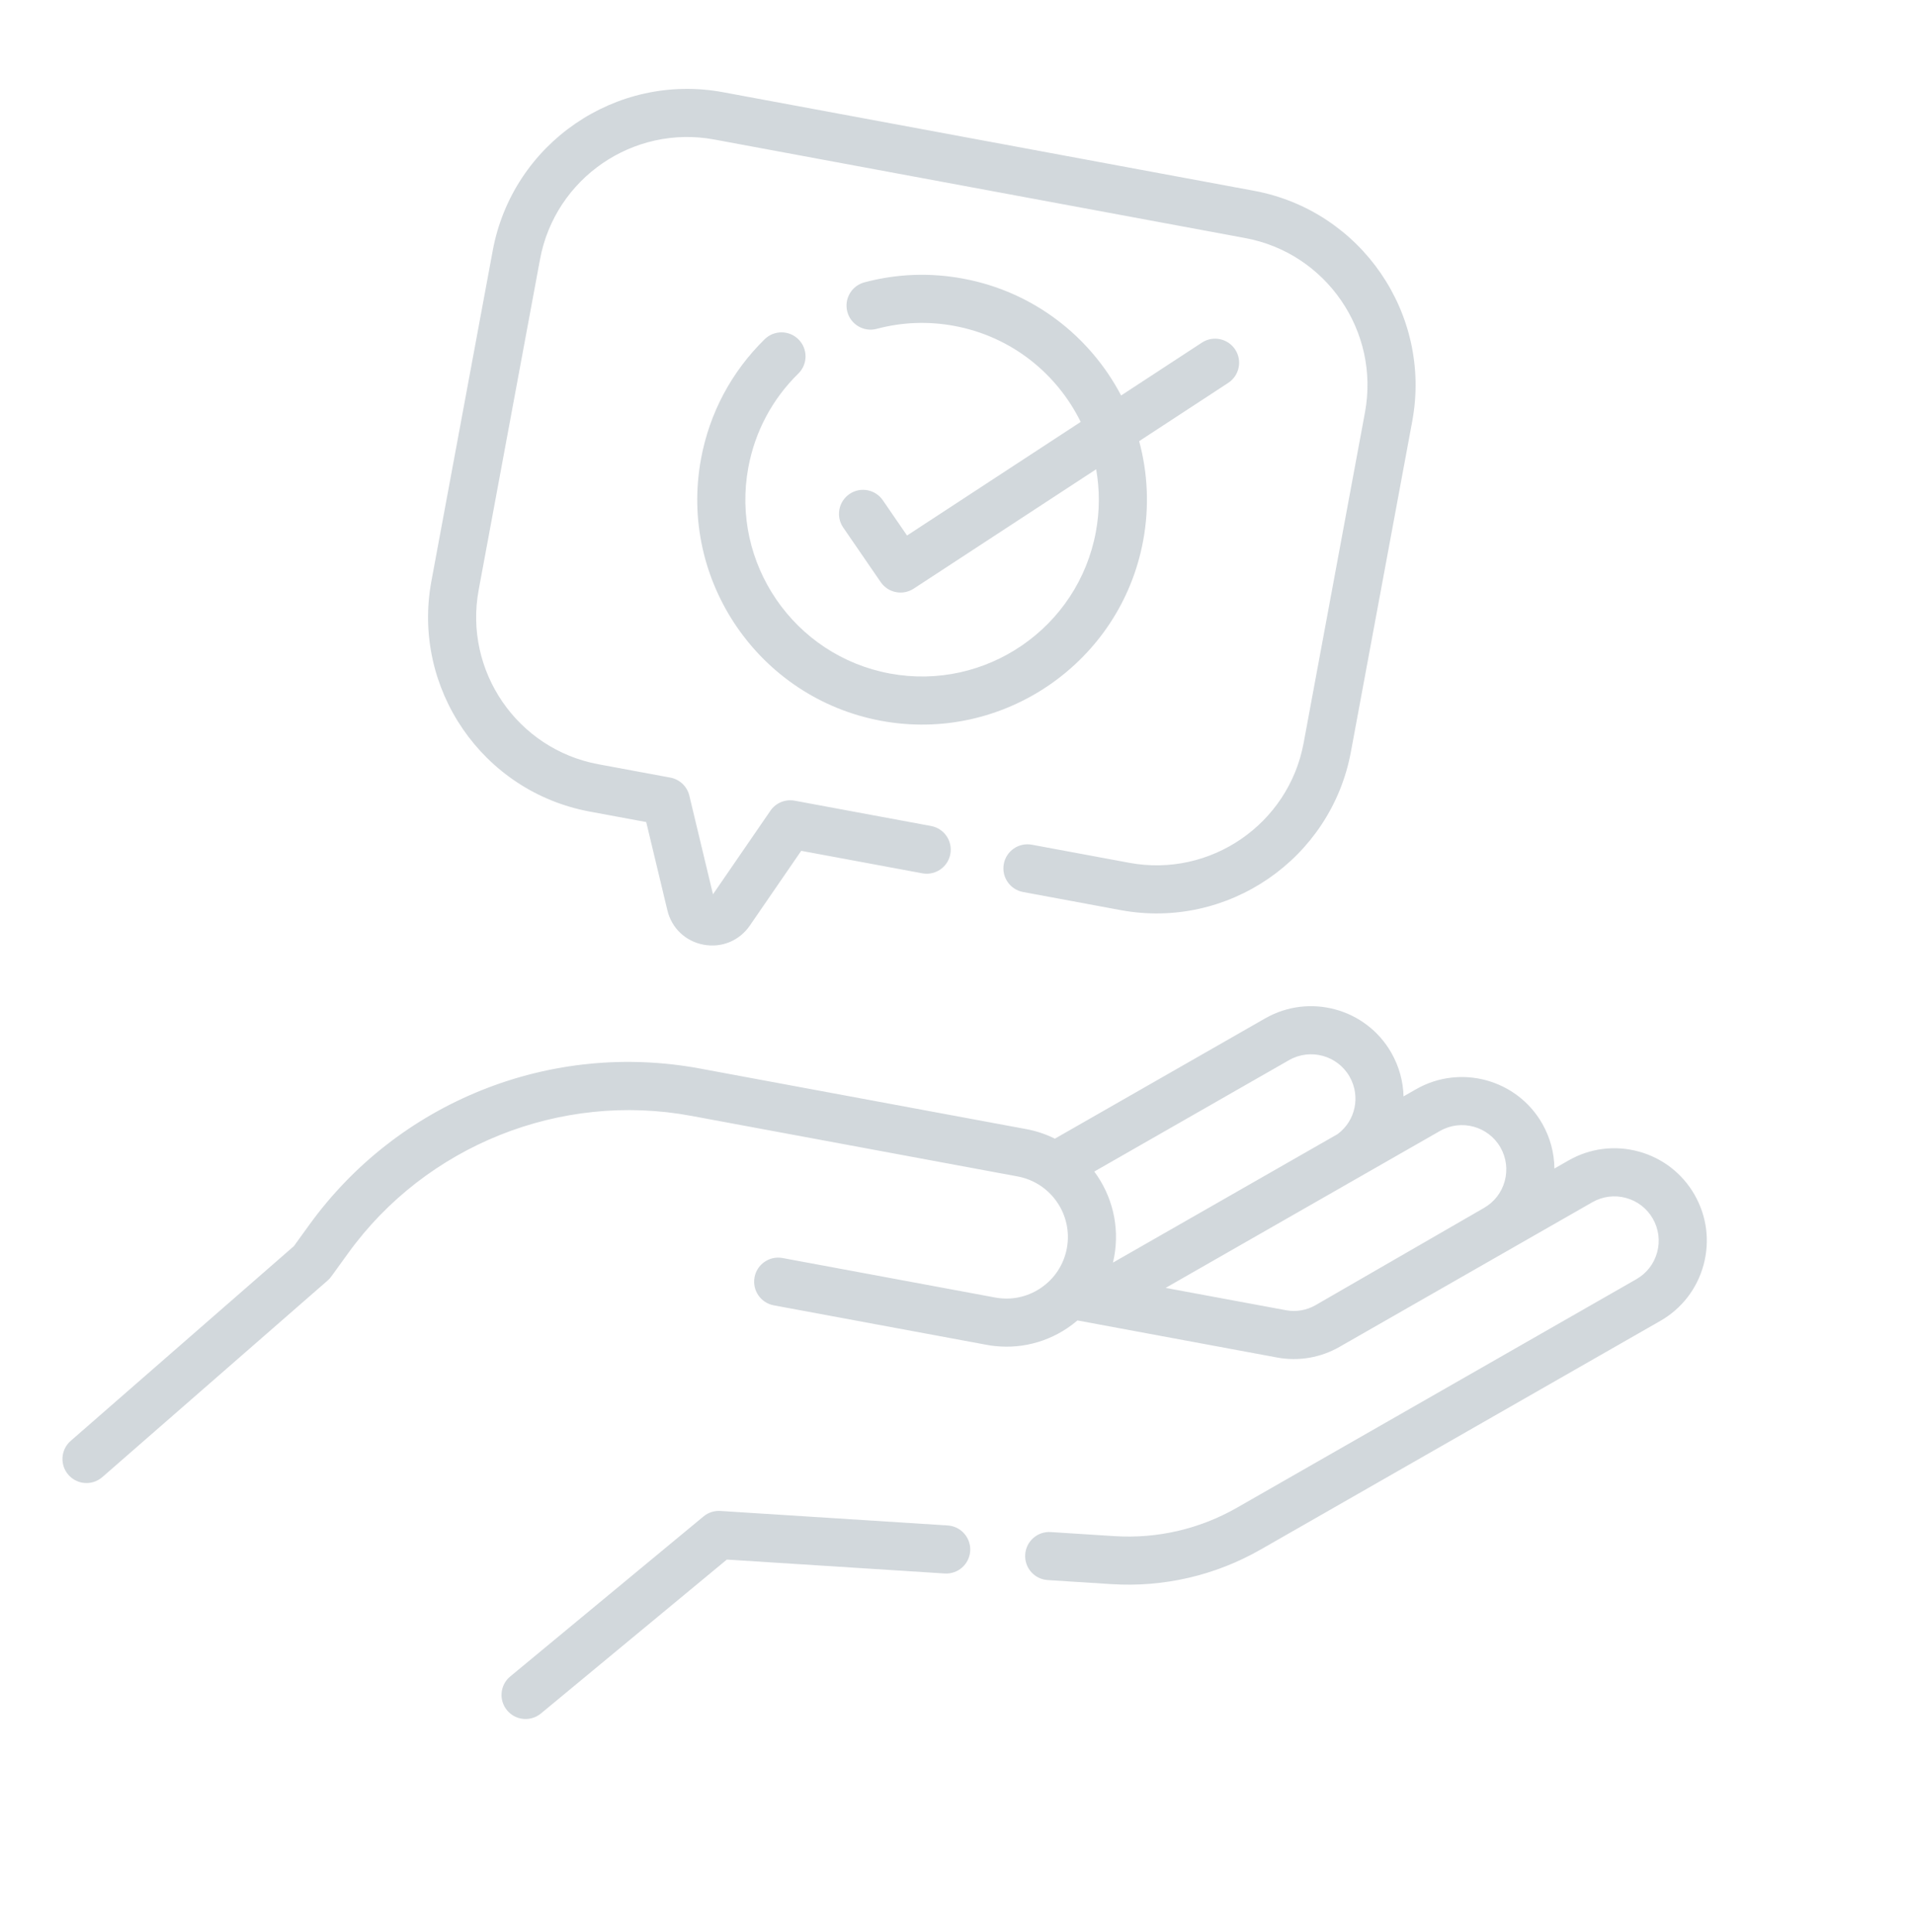 <svg width="110" height="111" viewBox="0 0 110 111" fill="none" xmlns="http://www.w3.org/2000/svg">
<g id="conseil" opacity="0.2" clip-path="url(#clip0_409_3950)">
<g id="Vector">
<path d="M97.39 68.654C96.686 67.423 95.544 66.539 94.175 66.166C92.807 65.794 91.374 65.976 90.143 66.681L89.333 67.144C89.326 66.246 89.09 65.36 88.632 64.559C87.177 62.017 83.927 61.132 81.384 62.586L80.663 62.998C80.641 62.143 80.413 61.282 79.959 60.488C78.505 57.946 75.254 57.061 72.712 58.515L60.627 65.427C60.119 65.176 59.569 64.988 58.985 64.879L40.223 61.397C36.01 60.616 31.68 61.043 27.702 62.634C23.723 64.225 20.293 66.901 17.78 70.373L16.892 71.601L4.063 82.792C3.488 83.294 3.429 84.167 3.93 84.742C4.143 84.986 4.423 85.137 4.719 85.192C5.119 85.266 5.549 85.163 5.88 84.875L18.827 73.58C18.906 73.511 18.977 73.434 19.038 73.349L20.02 71.993C24.489 65.816 32.222 62.723 39.718 64.115L58.481 67.597C60.399 67.953 61.67 69.803 61.314 71.721C61.139 72.665 60.603 73.48 59.806 74.015C59.032 74.534 58.107 74.725 57.194 74.555C57.167 74.55 44.975 72.286 44.975 72.286C44.224 72.147 43.503 72.643 43.364 73.393C43.225 74.143 43.72 74.864 44.47 75.004L56.566 77.248C58.235 77.59 59.931 77.259 61.346 76.31C61.548 76.174 61.74 76.027 61.923 75.872L73.403 78.003C74.625 78.23 75.893 78.015 76.972 77.397L91.515 69.079C92.106 68.742 92.795 68.654 93.449 68.833C94.106 69.012 94.653 69.436 94.991 70.026C95.329 70.617 95.417 71.304 95.238 71.96C95.059 72.617 94.635 73.165 94.044 73.502L71.088 86.633C68.945 87.858 66.511 88.423 64.047 88.265L60.387 88.032C59.625 87.983 58.968 88.561 58.92 89.323C58.874 90.028 59.367 90.643 60.045 90.769C60.099 90.779 60.154 90.786 60.211 90.79L63.871 91.023C66.876 91.215 69.846 90.527 72.459 89.032L95.416 75.901C96.648 75.197 97.531 74.055 97.904 72.687C98.277 71.318 98.094 69.886 97.39 68.654ZM74.084 60.914C75.303 60.217 76.863 60.641 77.561 61.861C78.203 62.985 77.909 64.393 76.879 65.162L63.962 72.55C63.988 72.443 64.011 72.335 64.032 72.226C64.364 70.434 63.899 68.676 62.889 67.317L74.084 60.914ZM66.99 74.002L82.756 64.985C83.976 64.287 85.535 64.712 86.233 65.931C86.57 66.522 86.658 67.209 86.479 67.865C86.3 68.522 85.877 69.07 85.286 69.408L75.6 74.998C75.088 75.291 74.486 75.393 73.906 75.285L66.99 74.002Z" fill="#1E3A50"/>
<path d="M54.467 87.653L41.401 86.819C41.05 86.797 40.703 86.909 40.432 87.134L29.325 96.328C28.736 96.814 28.654 97.685 29.141 98.273C29.356 98.533 29.645 98.694 29.953 98.751C30.341 98.823 30.758 98.728 31.087 98.457L41.773 89.612L54.291 90.412C55.053 90.46 55.71 89.882 55.758 89.121C55.807 88.359 55.227 87.702 54.467 87.653Z" fill="#1E3A50"/>
<path d="M33.887 46.632L37.139 47.235L38.354 52.303C38.6 53.331 39.399 54.09 40.439 54.282C41.478 54.475 42.496 54.054 43.094 53.183L46.047 48.888L53.007 50.18C53.757 50.319 54.478 49.824 54.617 49.073C54.757 48.323 54.261 47.602 53.511 47.462L45.669 46.007C45.133 45.908 44.587 46.133 44.278 46.583L40.976 51.386L39.617 45.718C39.49 45.187 39.062 44.781 38.525 44.681L34.391 43.914C29.732 43.05 26.645 38.556 27.51 33.897L31.036 14.898C31.901 10.239 36.395 7.152 41.054 8.017L71.565 13.679C76.224 14.543 79.311 19.037 78.447 23.696L74.921 42.695C74.056 47.354 69.562 50.441 64.903 49.577L59.301 48.537C58.55 48.398 57.829 48.893 57.69 49.644C57.551 50.394 58.046 51.115 58.797 51.254L64.399 52.294C70.556 53.437 76.495 49.357 77.638 43.2L81.164 24.201C82.306 18.043 78.227 12.104 72.07 10.962L41.558 5.299C35.401 4.157 29.462 8.236 28.319 14.394L24.793 33.393C23.651 39.55 27.73 45.489 33.887 46.632Z" fill="#1E3A50"/>
<path d="M45.901 19.512C45.367 18.967 44.492 18.958 43.947 19.492C42.042 21.358 40.777 23.732 40.29 26.356C38.99 33.361 43.632 40.117 50.636 41.417C57.641 42.717 64.398 38.076 65.698 31.071C66.062 29.106 65.959 27.16 65.468 25.349L70.589 21.999C71.227 21.581 71.406 20.725 70.989 20.087C70.571 19.448 69.714 19.268 69.076 19.686L64.432 22.724C62.653 19.335 59.398 16.761 55.351 16.01C53.448 15.656 51.539 15.729 49.677 16.224C48.94 16.421 48.501 17.178 48.697 17.915C48.894 18.653 49.65 19.091 50.388 18.895C51.85 18.506 53.35 18.449 54.847 18.727C58.123 19.335 60.74 21.461 62.109 24.243L52.129 30.771L50.738 28.746C50.306 28.116 49.446 27.957 48.817 28.389C48.188 28.821 48.028 29.681 48.46 30.31L50.616 33.449C50.832 33.763 51.155 33.96 51.503 34.025C51.841 34.088 52.202 34.025 52.512 33.823L62.998 26.964C63.202 28.125 63.208 29.341 62.98 30.567C61.958 36.073 56.647 39.722 51.14 38.7C45.634 37.678 41.985 32.367 43.007 26.86C43.39 24.798 44.383 22.933 45.88 21.466C46.426 20.932 46.435 20.058 45.901 19.512Z" fill="#1E3A50"/>
</g>
</g>
<defs>
<clipPath id="clip0_409_3950">
<rect width="94" height="94" fill="white" transform="translate(17.317 0.801) rotate(10.513)"/>
</clipPath>
</defs>
</svg>
